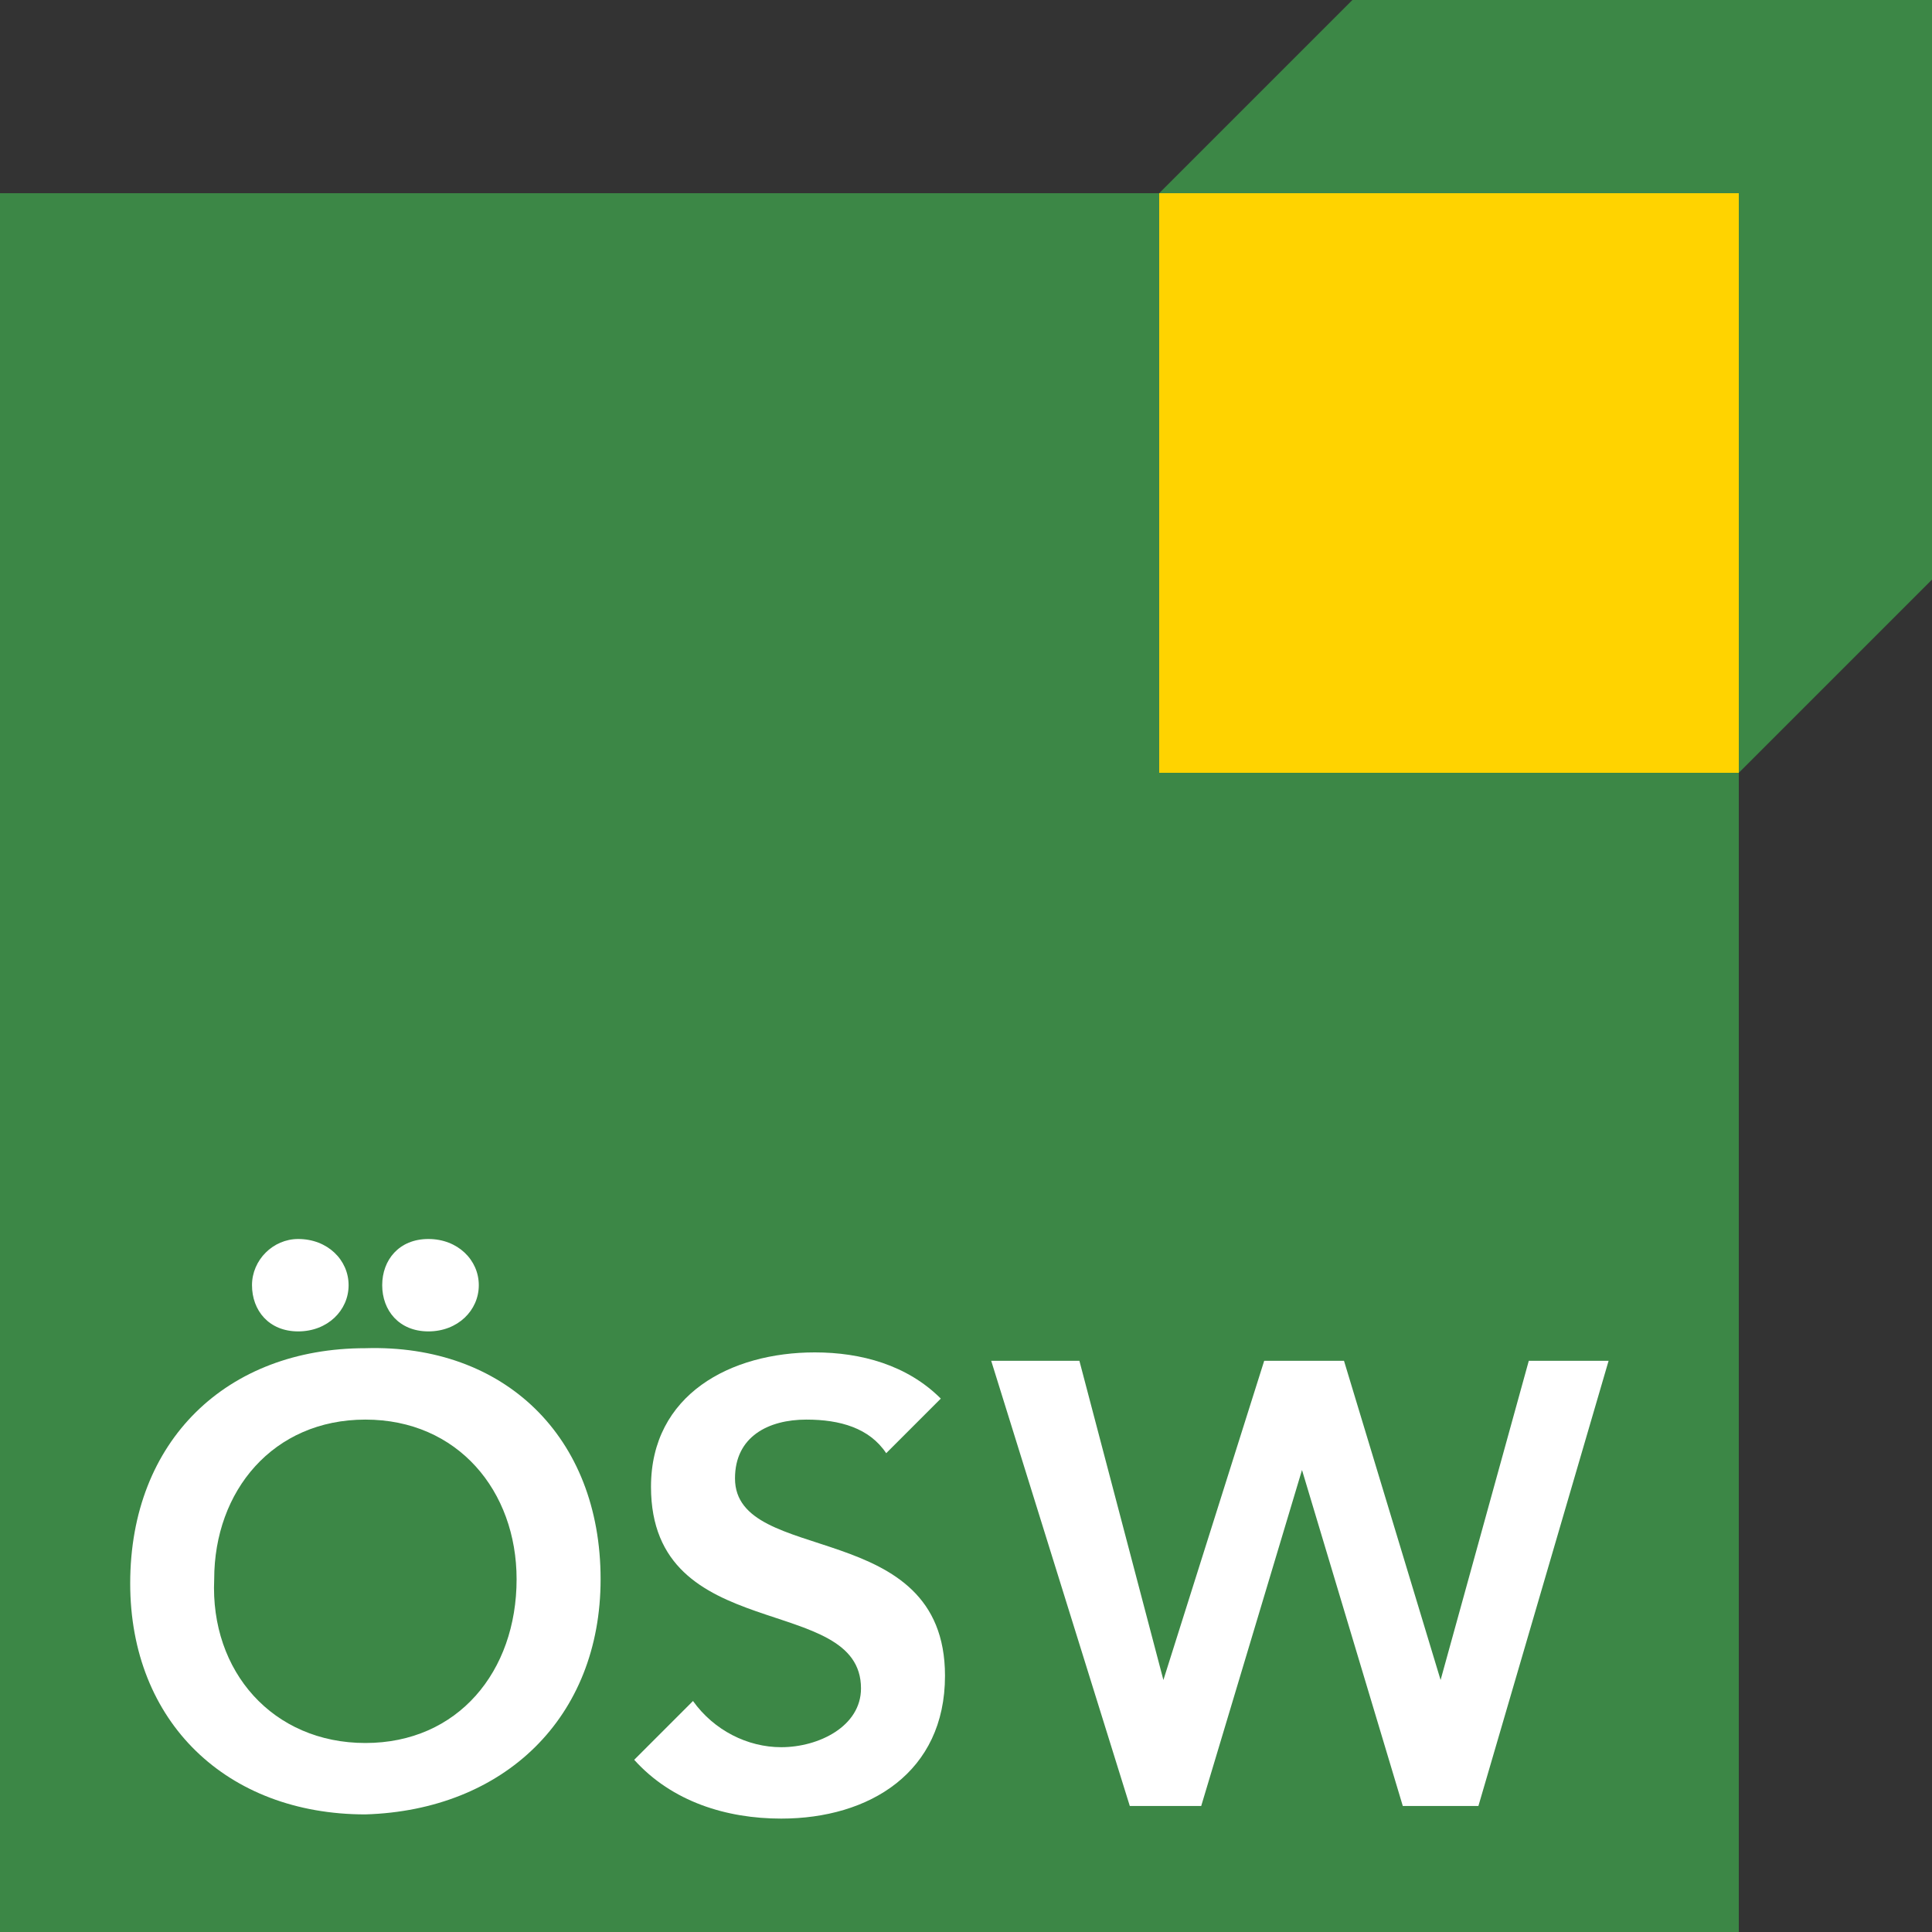 <?xml version="1.0" encoding="utf-8"?>
<!-- Generator: Adobe Illustrator 21.1.0, SVG Export Plug-In . SVG Version: 6.00 Build 0)  -->
<svg version="1.1" id="Layer_3" xmlns="http://www.w3.org/2000/svg" xmlns:xlink="http://www.w3.org/1999/xlink" x="0px" y="0px"
	 width="46px" height="46px" viewBox="0 0 46 46" style="enable-background:new 0 0 46 46;" xml:space="preserve">
<rect x="0" y="0" width="46" height="46" fill="#333333" stroke="none"/>
<style type="text/css">
	.st0{fill:#3C8746;}
	.st1{fill:#FFD300;}
	.st2{fill:#FFFFFF;}
</style>
<polygon class="st0" points="46,0 32.2,0 27.6,4.6 0,4.6 0,46 41.4,46 41.4,18.4 46,13.8 46,13.8 "/>
<rect x="27.6" y="4.6" class="st1" width="13.8" height="13.8"/>
<g>
	<path class="st2" d="M8.7,32.1c3.3-0.1,5.6,2.1,5.6,5.5c0,3.3-2.3,5.5-5.6,5.6c-3.3,0-5.6-2.2-5.6-5.5C3.1,34.3,5.4,32.1,8.7,32.1z
		 M8.7,41.5c2.2,0,3.6-1.7,3.6-3.9c0-2.1-1.4-3.8-3.6-3.8c-2.2,0-3.6,1.7-3.6,3.8C5,39.8,6.5,41.5,8.7,41.5z M7.1,29.5
		c0.7,0,1.2,0.5,1.2,1.1c0,0.6-0.5,1.1-1.2,1.1c-0.7,0-1.1-0.5-1.1-1.1C6,30,6.5,29.5,7.1,29.5z M10.2,29.5c0.7,0,1.2,0.5,1.2,1.1
		c0,0.6-0.5,1.1-1.2,1.1c-0.7,0-1.1-0.5-1.1-1.1C9.1,30,9.5,29.5,10.2,29.5z"/>
	<path class="st2" d="M21.1,34.6c-0.4-0.6-1.1-0.8-1.9-0.8c-0.9,0-1.7,0.4-1.7,1.4c0,2.1,5,0.9,5,4.7c0,2.3-1.8,3.4-3.9,3.4
		c-1.3,0-2.6-0.4-3.5-1.4l1.4-1.4c0.5,0.7,1.3,1.1,2.1,1.1c0.9,0,1.9-0.5,1.9-1.4c0-2.3-5-1-5-4.8c0-2.2,1.9-3.2,3.9-3.2
		c1.1,0,2.2,0.3,3,1.1L21.1,34.6z"/>
	<path class="st2" d="M23.6,32.4h2.1l2,7.6h0l2.4-7.6H32l2.3,7.6h0l2.1-7.6h1.9l-3.1,10.6h-1.8l-2.4-8h0l-2.4,8h-1.7L23.6,32.4z"/>
</g>
</svg>
